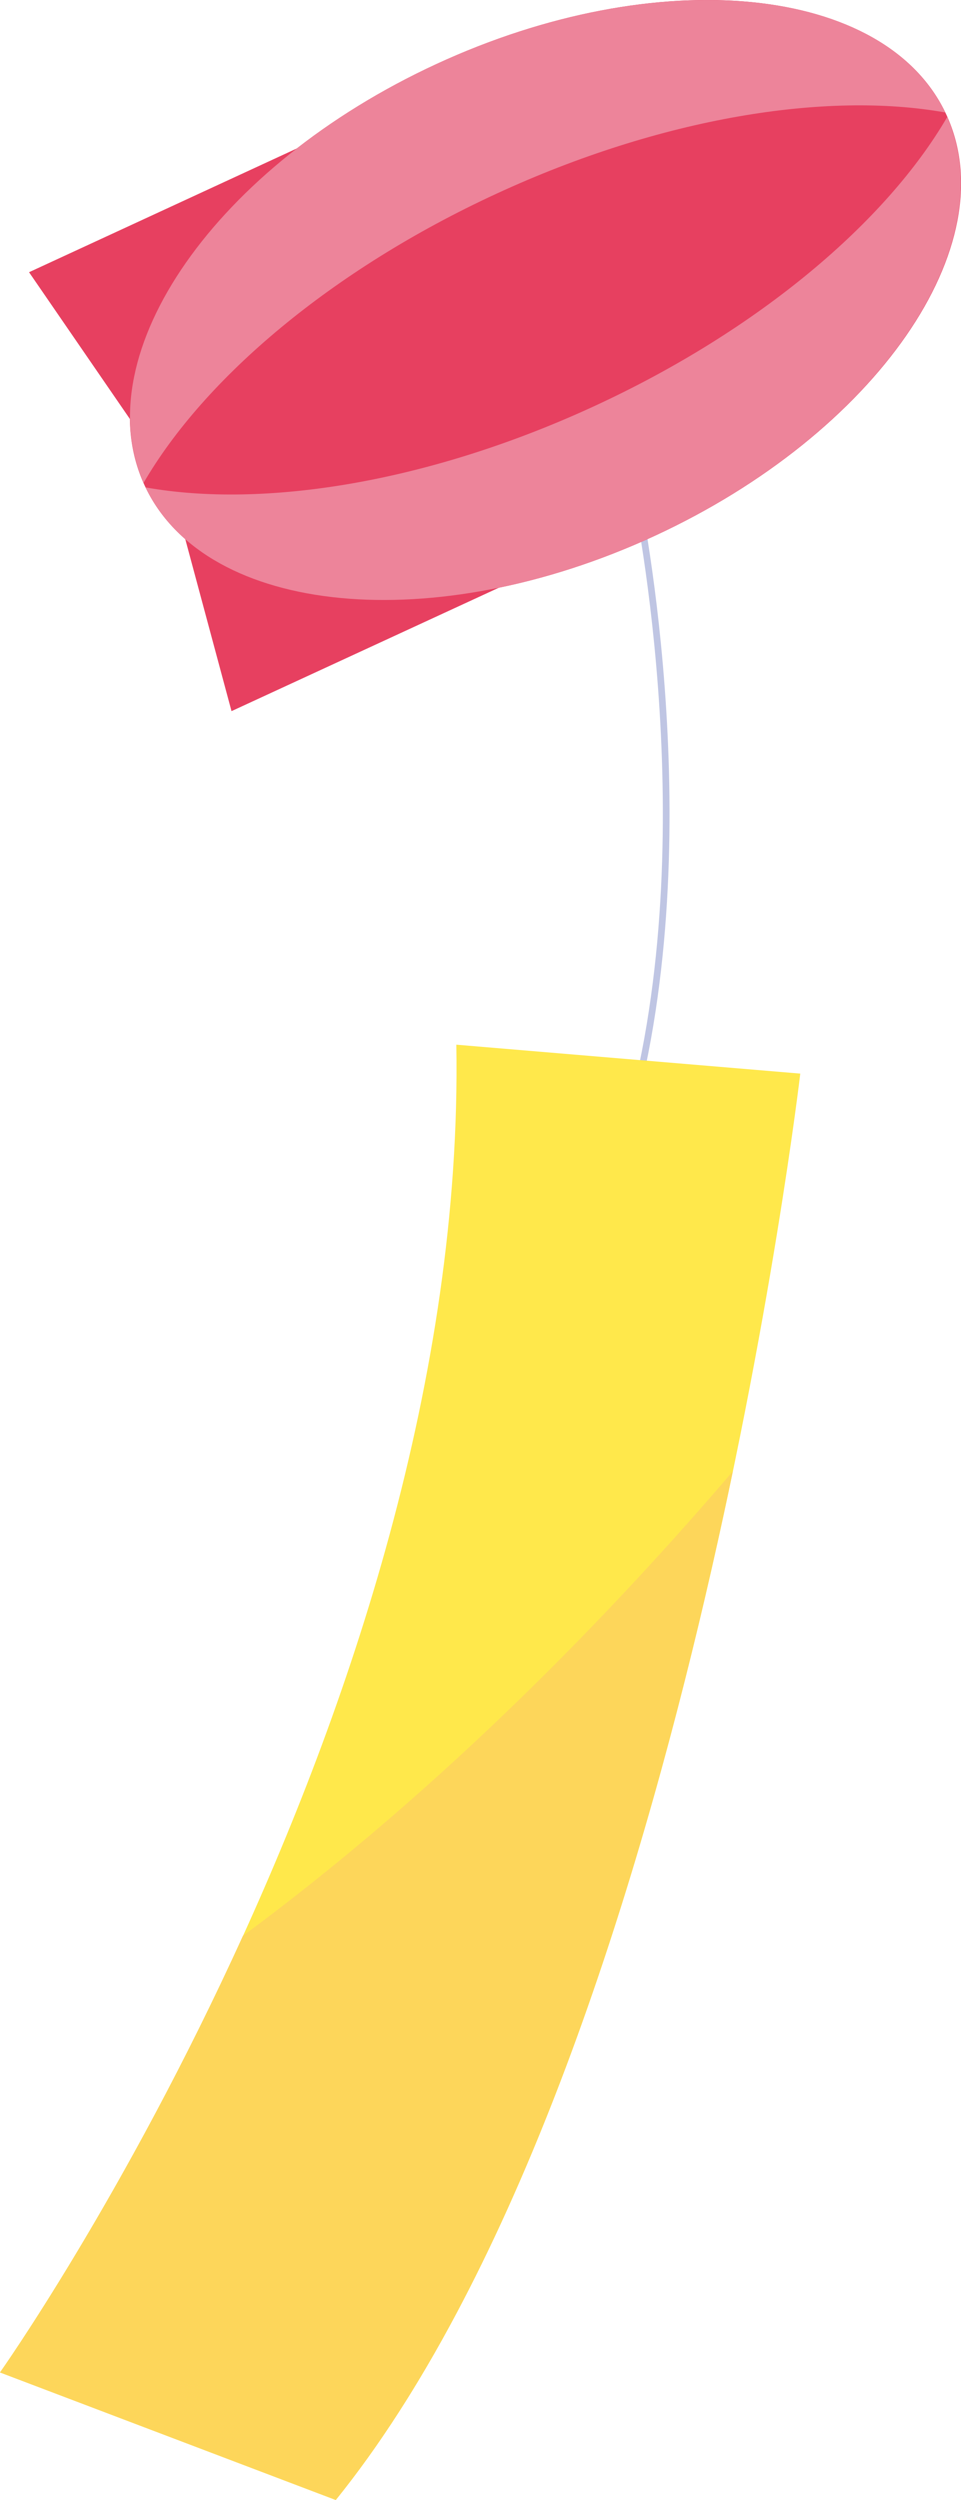 <?xml version="1.0" encoding="UTF-8"?>
<svg id="_レイヤー_2" data-name="レイヤー 2" xmlns="http://www.w3.org/2000/svg" viewBox="0 0 71.81 186.71">
  <defs>
    <style>
      .cls-1 {
        fill: #e74060;
      }

      .cls-1, .cls-2, .cls-3, .cls-4 {
        stroke-width: 0px;
      }

      .cls-2 {
        fill: #ed849a;
      }

      .cls-3 {
        fill: #ffe84b;
      }

      .cls-5 {
        fill: none;
        stroke: #bfc5e3;
        stroke-miterlimit: 10;
        stroke-width: .5px;
      }

      .cls-4 {
        fill: #fdd65a;
      }
    </style>
  </defs>
  <g id="_レイヤー_1-2" data-name="レイヤー 1">
    <g>
      <path class="cls-5" d="m47.4,36.21s5.43,24.99-.11,46.43"/>
      <g>
        <g>
          <polygon class="cls-1" points="31.49 21.77 9.98 31.69 2.17 20.33 25.79 9.42 31.49 21.77"/>
          <polygon class="cls-1" points="40.92 42.21 17.3 53.11 13.72 39.8 35.23 29.87 40.92 42.21"/>
        </g>
        <g>
          <path class="cls-1" d="m70.72,8.57c4.5,9.74-5.28,23.82-21.82,31.46-16.55,7.64-33.61,5.93-38.1-3.79-4.5-9.74,5.27-23.82,21.82-31.46,16.55-7.64,33.61-5.94,38.1,3.79Z"/>
          <path class="cls-2" d="m10.88,36.41c4.61,9.58,21.56,11.21,38.01,3.62,16.45-7.6,26.19-21.56,21.89-31.29-4.54,7.8-14.04,15.9-26.37,21.59-12.33,5.69-24.65,7.66-33.53,6.07Z"/>
          <path class="cls-2" d="m10.73,36.06c-4.3-9.73,5.44-23.69,21.89-31.28,16.46-7.59,33.4-5.96,38.01,3.62-8.88-1.59-21.2.37-33.54,6.07-12.33,5.69-21.83,13.79-26.36,21.59Z"/>
        </g>
      </g>
      <g>
        <path class="cls-3" d="m34.1,78.02l25.7,2.16s-8.71,74.33-34.71,106.53L0,177.18s34.94-49.29,34.1-99.16Z"/>
        <path class="cls-4" d="m18.16,144.56C9.28,164.08,0,177.18,0,177.18l25.09,9.52c15.29-18.94,24.59-52.43,29.67-76.82-8.83,10.33-21.49,23.54-36.59,34.68Z"/>
      </g>
    </g>
  </g>
</svg>